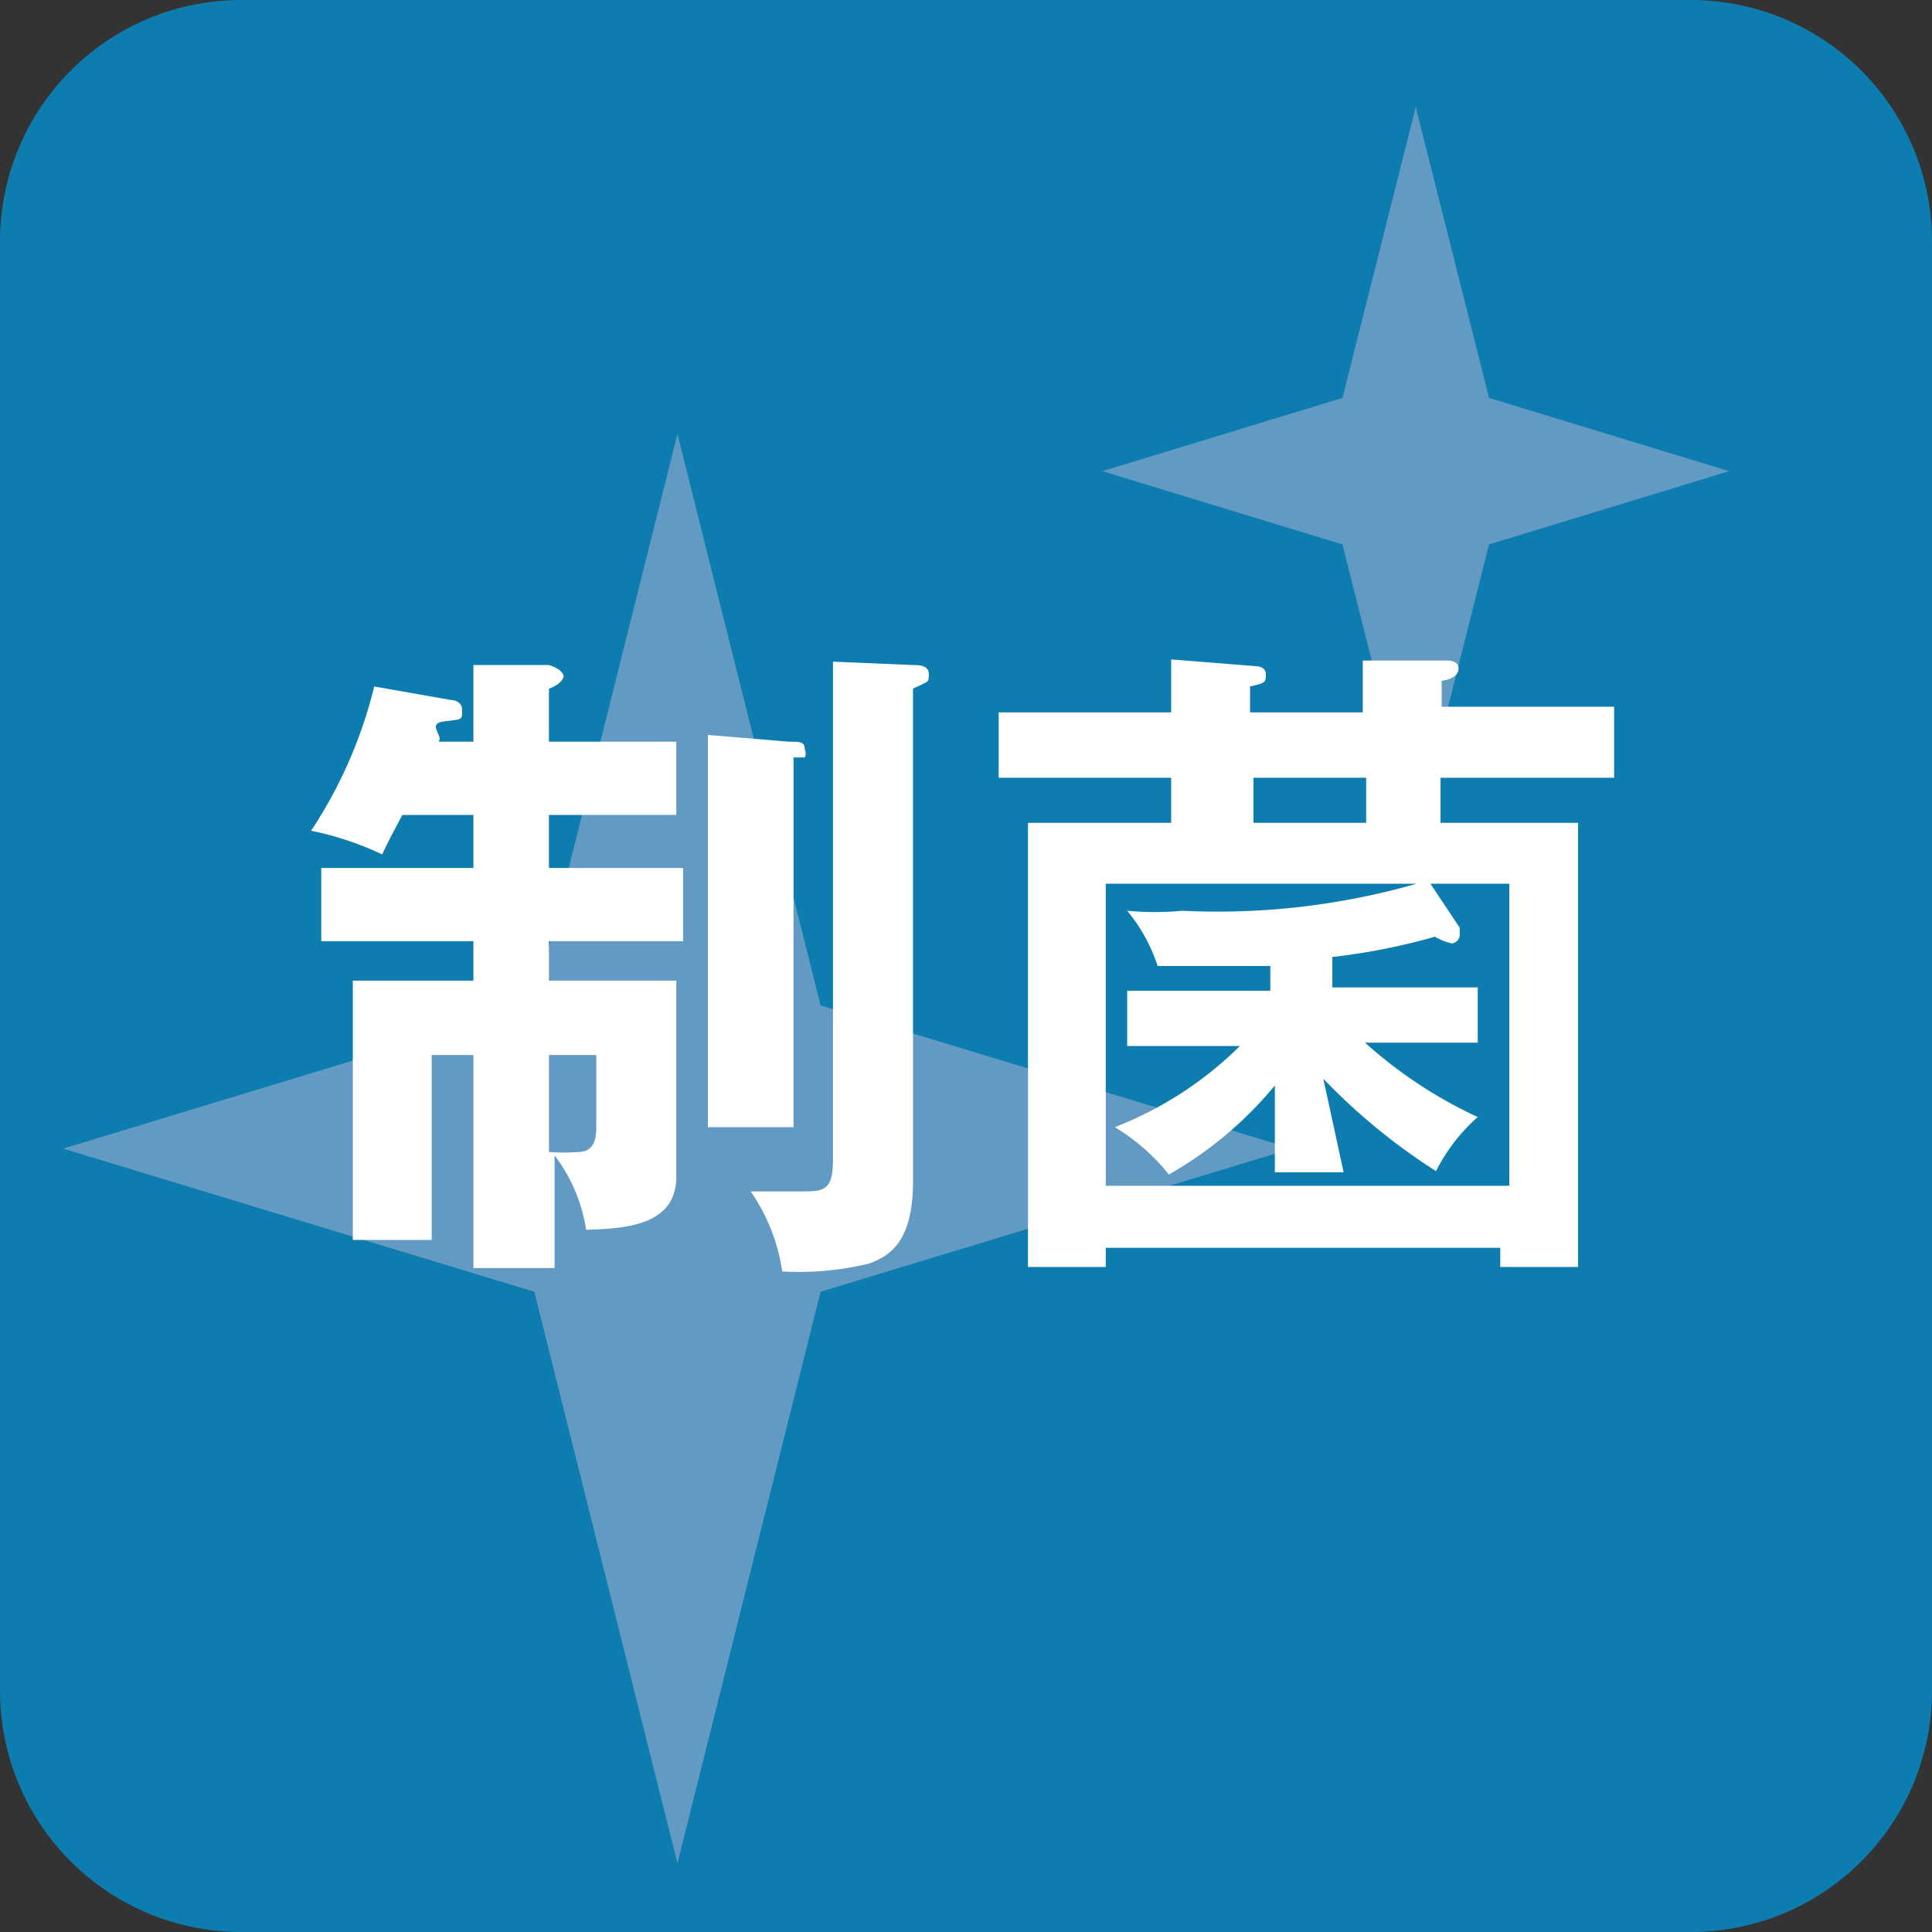 <svg xmlns="http://www.w3.org/2000/svg" viewBox="0 0 17.14 17.14"><rect x="0" y="0" width="17.14" height="17.14" fill="#333333" stroke="none"/><defs><style>.cls-1{fill:#0d7daf;}.cls-2{fill:#639ac3;}.cls-3{fill:#fff;}</style></defs><g id="レイヤー_2" data-name="レイヤー 2"><g id="レイヤー_1-2" data-name="レイヤー 1"><path class="cls-1" d="M2.14,0A2.14,2.14,0,0,0,0,2.14V15a2.14,2.14,0,0,0,2.14,2.14H15A2.14,2.14,0,0,0,17.14,15V2.14A2.14,2.14,0,0,0,15,0"/><polyline class="cls-2" points="12.56 0.95 13.21 3.53 15.34 4.18 13.21 4.83 12.56 7.41 11.91 4.83 9.78 4.18 11.91 3.53"/><polyline class="cls-2" points="6.01 3.85 7.28 8.92 11.46 10.19 7.28 11.46 6.01 16.53 4.74 11.46 0.56 10.19 4.74 8.92"/><path class="cls-3" d="M4.2,6.58V5.9l.67,0C5,5.94,5,6,5,6s0,.06-.13.11v.47H6v.65H4.87V7.7H6.06v.65H4.87V8.7H6v1.74c0,.44-.47.46-.8.47a1.46,1.46,0,0,0-.28-.66v1H4.2V9.36H3.83V11h-.7V8.7H4.2V8.35H2.85V7.7H4.2V7.23H3.57c-.13.24-.14.27-.18.35a2.72,2.72,0,0,0-.63-.21,4.06,4.06,0,0,0,.56-1.28L4,6.21s.1,0,.1.09,0,.08-.16.1,0,.13-.05.18Zm.67,3.64a1.66,1.66,0,0,0,.26,0c.13,0,.16-.1.16-.22V9.36H4.87ZM7,6.58c.1,0,.14,0,.14.07a.08.08,0,0,1,0,.07l-.1,0V10H6.28V6.52Zm1.1-.68c.05,0,.14,0,.14.08s0,.06-.14.13v4.37c0,.53-.2.66-.39.73a2.66,2.66,0,0,1-.77.07,1.68,1.68,0,0,0-.28-.71l.43,0c.22,0,.3,0,.3-.29V5.87Z"/><path class="cls-3" d="M10.39,5.85l.75.06s.09,0,.09.07,0,.08-.14.11v.23h1V5.86l.76,0s.09,0,.09.07-.08.1-.15.11v.23h1.53V6.9H12.78v.4H14v3.94h-.69v-.17H9.81v.17H9.12V7.3h1.27V6.9H8.86V6.32h1.53Zm3,4.67V7.84H9.81v2.68Zm-1.47-.12h-.61V9.63a3.39,3.39,0,0,1-.94.79A1.79,1.79,0,0,0,9.89,10,3.26,3.26,0,0,0,11,9.28H10V8.79h1.27V8.57l-1,0A1.48,1.48,0,0,0,10,8.08a2.63,2.63,0,0,0,.49,0,6.42,6.42,0,0,0,2.18-.27l.28.42s0,.05,0,.07a.08.08,0,0,1-.07.07.53.53,0,0,1-.15-.06,5.6,5.6,0,0,1-.91.18v.27h1.29v.49h-1a4,4,0,0,0,1,.66,1.59,1.59,0,0,0-.37.48,5.41,5.41,0,0,1-1-.82Zm.2-3.5h-1v.4h1Z"/></g></g></svg>